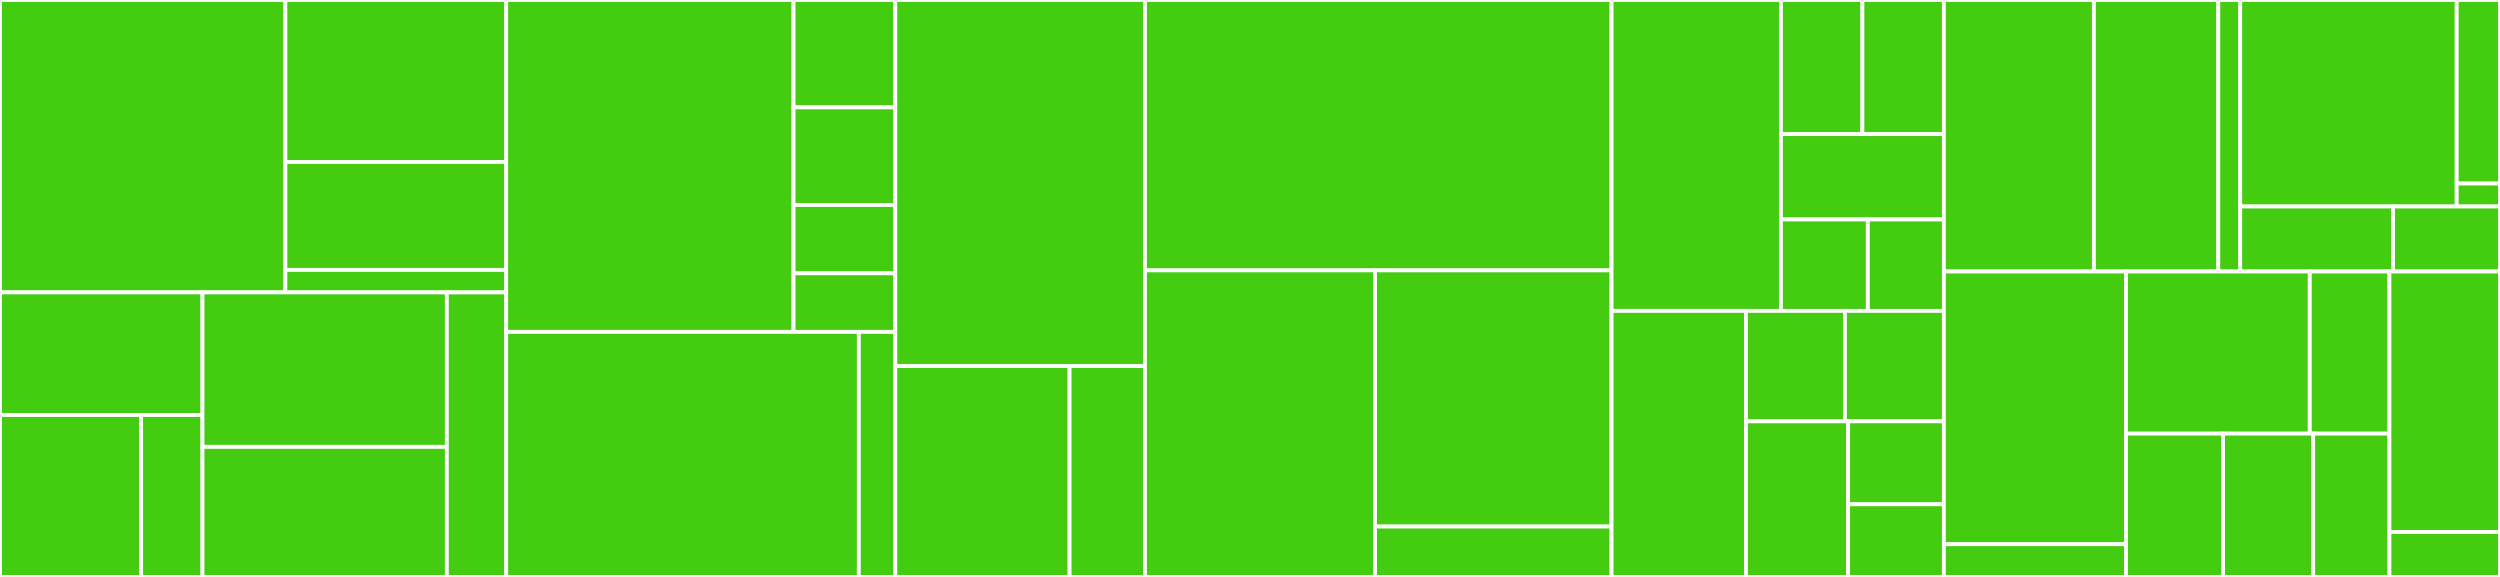 <svg baseProfile="full" width="650" height="150" viewBox="0 0 650 150" version="1.1"
xmlns="http://www.w3.org/2000/svg" xmlns:ev="http://www.w3.org/2001/xml-events"
xmlns:xlink="http://www.w3.org/1999/xlink">

<rect x="0" y="0" width="650" height="150" fill="#333333" stroke="none"/>

<style>rect.s{mask:url(#mask);}</style>
<defs>
  <pattern id="white" width="4" height="4" patternUnits="userSpaceOnUse" patternTransform="rotate(45)">
    <rect width="2" height="2" transform="translate(0,0)" fill="white"></rect>
  </pattern>
  <mask id="mask">
    <rect x="0" y="0" width="100%" height="100%" fill="url(#white)"></rect>
  </mask>
</defs>

<rect x="0" y="0" width="74.197" height="76.02" fill="#4c1" stroke="white" stroke-width="1" class=" tooltipped" data-content="model/editor/editor-library.ts"><title>model/editor/editor-library.ts</title></rect>
<rect x="74.197" y="0" width="57.414" height="42.104" fill="#4c1" stroke="white" stroke-width="1" class=" tooltipped" data-content="model/editor/api/default-editor-api.ts"><title>model/editor/api/default-editor-api.ts</title></rect>
<rect x="74.197" y="42.104" width="57.414" height="28.069" fill="#4c1" stroke="white" stroke-width="1" class=" tooltipped" data-content="model/editor/api/editor-api-factory.ts"><title>model/editor/api/editor-api-factory.ts</title></rect>
<rect x="74.197" y="70.173" width="57.414" height="5.848" fill="#4c1" stroke="white" stroke-width="1" class=" tooltipped" data-content="model/editor/editor-decorators.ts"><title>model/editor/editor-decorators.ts</title></rect>
<rect x="0" y="76.02" width="52.645" height="31.888" fill="#4c1" stroke="white" stroke-width="1" class=" tooltipped" data-content="model/property/predefined/primitive-model-property-types.ts"><title>model/property/predefined/primitive-model-property-types.ts</title></rect>
<rect x="0" y="107.908" width="36.692" height="42.092" fill="#4c1" stroke="white" stroke-width="1" class=" tooltipped" data-content="model/property/predefined/model-property-type.ts"><title>model/property/predefined/model-property-type.ts</title></rect>
<rect x="36.692" y="107.908" width="15.953" height="42.092" fill="#4c1" stroke="white" stroke-width="1" class=" tooltipped" data-content="model/property/predefined/array-property-type.ts"><title>model/property/predefined/array-property-type.ts</title></rect>
<rect x="52.645" y="76.02" width="63.537" height="40.16" fill="#4c1" stroke="white" stroke-width="1" class=" tooltipped" data-content="model/property/model-property-type-library.ts"><title>model/property/model-property-type-library.ts</title></rect>
<rect x="52.645" y="116.181" width="63.537" height="33.819" fill="#4c1" stroke="white" stroke-width="1" class=" tooltipped" data-content="model/property/property-location.ts"><title>model/property/property-location.ts</title></rect>
<rect x="116.181" y="76.02" width="15.43" height="73.98" fill="#4c1" stroke="white" stroke-width="1" class=" tooltipped" data-content="model/property/validation/model-property-validator.ts"><title>model/property/validation/model-property-validator.ts</title></rect>
<rect x="131.612" y="0" width="74.711" height="86.283" fill="#4c1" stroke="white" stroke-width="1" class=" tooltipped" data-content="model/events/model-event-installer.ts"><title>model/events/model-event-installer.ts</title></rect>
<rect x="206.322" y="0" width="26.46" height="27.915" fill="#4c1" stroke="white" stroke-width="1" class=" tooltipped" data-content="model/events/model-destroyed-event.ts"><title>model/events/model-destroyed-event.ts</title></rect>
<rect x="206.322" y="27.915" width="26.46" height="25.377" fill="#4c1" stroke="white" stroke-width="1" class=" tooltipped" data-content="model/events/before-model-destroyed-event.ts"><title>model/events/before-model-destroyed-event.ts</title></rect>
<rect x="206.322" y="53.293" width="26.46" height="17.764" fill="#4c1" stroke="white" stroke-width="1" class=" tooltipped" data-content="model/events/model-changed-event.ts"><title>model/events/model-changed-event.ts</title></rect>
<rect x="206.322" y="71.057" width="26.46" height="15.226" fill="#4c1" stroke="white" stroke-width="1" class=" tooltipped" data-content="model/events/model-created-event.ts"><title>model/events/model-created-event.ts</title></rect>
<rect x="131.612" y="86.283" width="91.686" height="63.717" fill="#4c1" stroke="white" stroke-width="1" class=" tooltipped" data-content="model/registration/model-registration.ts"><title>model/registration/model-registration.ts</title></rect>
<rect x="223.298" y="86.283" width="9.485" height="63.717" fill="#4c1" stroke="white" stroke-width="1" class=" tooltipped" data-content="model/registration/model-decorators.ts"><title>model/registration/model-decorators.ts</title></rect>
<rect x="232.782" y="0" width="64.91" height="95.172" fill="#4c1" stroke="white" stroke-width="1" class=" tooltipped" data-content="model/manager/model-manager.ts"><title>model/manager/model-manager.ts</title></rect>
<rect x="232.782" y="95.172" width="45.315" height="54.828" fill="#4c1" stroke="white" stroke-width="1" class=" tooltipped" data-content="model/api/default-model-api.ts"><title>model/api/default-model-api.ts</title></rect>
<rect x="278.097" y="95.172" width="19.596" height="54.828" fill="#4c1" stroke="white" stroke-width="1" class=" tooltipped" data-content="model/api/builder/default-model-api-builder.ts"><title>model/api/builder/default-model-api-builder.ts</title></rect>
<rect x="297.693" y="0" width="121.315" height="70.295" fill="#4c1" stroke="white" stroke-width="1" class=" tooltipped" data-content="variable/manager/variable-manager.ts"><title>variable/manager/variable-manager.ts</title></rect>
<rect x="297.693" y="70.295" width="59.815" height="79.705" fill="#4c1" stroke="white" stroke-width="1" class=" tooltipped" data-content="variable/parser/expression-parser.ts"><title>variable/parser/expression-parser.ts</title></rect>
<rect x="357.508" y="70.295" width="61.5" height="66.603" fill="#4c1" stroke="white" stroke-width="1" class=" tooltipped" data-content="variable/evaluator/variable-evaluator.ts"><title>variable/evaluator/variable-evaluator.ts</title></rect>
<rect x="357.508" y="136.898" width="61.5" height="13.102" fill="#4c1" stroke="white" stroke-width="1" class=" tooltipped" data-content="variable/reference/variable-reference.ts"><title>variable/reference/variable-reference.ts</title></rect>
<rect x="419.008" y="0" width="44.03" height="80.829" fill="#4c1" stroke="white" stroke-width="1" class=" tooltipped" data-content="persistence/deserialization/model/model-deserializer.ts"><title>persistence/deserialization/model/model-deserializer.ts</title></rect>
<rect x="463.038" y="0" width="21.184" height="34.867" fill="#4c1" stroke="white" stroke-width="1" class=" tooltipped" data-content="persistence/deserialization/collection/array-deserializer.ts"><title>persistence/deserialization/collection/array-deserializer.ts</title></rect>
<rect x="484.222" y="0" width="21.184" height="34.867" fill="#4c1" stroke="white" stroke-width="1" class=" tooltipped" data-content="persistence/deserialization/collection/object-deserializer.ts"><title>persistence/deserialization/collection/object-deserializer.ts</title></rect>
<rect x="463.038" y="34.867" width="42.368" height="22.188" fill="#4c1" stroke="white" stroke-width="1" class=" tooltipped" data-content="persistence/deserialization/deserialization-manager.ts"><title>persistence/deserialization/deserialization-manager.ts</title></rect>
<rect x="463.038" y="57.056" width="22.596" height="23.773" fill="#4c1" stroke="white" stroke-width="1" class=" tooltipped" data-content="persistence/deserialization/primitive/primitive-deserializer.ts"><title>persistence/deserialization/primitive/primitive-deserializer.ts</title></rect>
<rect x="485.634" y="57.056" width="19.772" height="23.773" fill="#4c1" stroke="white" stroke-width="1" class=" tooltipped" data-content="persistence/deserialization/variable/variable-deserializer.ts"><title>persistence/deserialization/variable/variable-deserializer.ts</title></rect>
<rect x="419.008" y="80.829" width="34.948" height="69.171" fill="#4c1" stroke="white" stroke-width="1" class=" tooltipped" data-content="persistence/serialization/model/model-serializer.ts"><title>persistence/serialization/model/model-serializer.ts</title></rect>
<rect x="453.956" y="80.829" width="25.725" height="28.712" fill="#4c1" stroke="white" stroke-width="1" class=" tooltipped" data-content="persistence/serialization/collection/array-serializer.ts"><title>persistence/serialization/collection/array-serializer.ts</title></rect>
<rect x="479.681" y="80.829" width="25.725" height="28.712" fill="#4c1" stroke="white" stroke-width="1" class=" tooltipped" data-content="persistence/serialization/collection/object-serializer.ts"><title>persistence/serialization/collection/object-serializer.ts</title></rect>
<rect x="453.956" y="109.541" width="26.555" height="40.459" fill="#4c1" stroke="white" stroke-width="1" class=" tooltipped" data-content="persistence/serialization/serialization-manager.ts"><title>persistence/serialization/serialization-manager.ts</title></rect>
<rect x="480.511" y="109.541" width="24.895" height="21.578" fill="#4c1" stroke="white" stroke-width="1" class=" tooltipped" data-content="persistence/serialization/primitive/primitive-serializer.ts"><title>persistence/serialization/primitive/primitive-serializer.ts</title></rect>
<rect x="480.511" y="131.119" width="24.895" height="18.881" fill="#4c1" stroke="white" stroke-width="1" class=" tooltipped" data-content="persistence/serialization/variable/variable-serializer.ts"><title>persistence/serialization/variable/variable-serializer.ts</title></rect>
<rect x="505.406" y="0" width="39.002" height="70.588" fill="#4c1" stroke="white" stroke-width="1" class=" tooltipped" data-content="util/logging/log-message.ts"><title>util/logging/log-message.ts</title></rect>
<rect x="544.409" y="0" width="32.343" height="70.588" fill="#4c1" stroke="white" stroke-width="1" class=" tooltipped" data-content="util/logging/logger.ts"><title>util/logging/logger.ts</title></rect>
<rect x="576.752" y="0" width="5.708" height="70.588" fill="#4c1" stroke="white" stroke-width="1" class=" tooltipped" data-content="util/reflection/reflection-utilities.ts"><title>util/reflection/reflection-utilities.ts</title></rect>
<rect x="582.46" y="0" width="56.284" height="53.687" fill="#4c1" stroke="white" stroke-width="1" class=" tooltipped" data-content="data/data-source/manager/data-source-manager.ts"><title>data/data-source/manager/data-source-manager.ts</title></rect>
<rect x="638.743" y="0" width="11.257" height="47.722" fill="#4c1" stroke="white" stroke-width="1" class=" tooltipped" data-content="data/data-source/events/data-refresh-event.ts"><title>data/data-source/events/data-refresh-event.ts</title></rect>
<rect x="638.743" y="47.722" width="11.257" height="5.965" fill="#4c1" stroke="white" stroke-width="1" class=" tooltipped" data-content="data/data-source/data-source.ts"><title>data/data-source/data-source.ts</title></rect>
<rect x="582.46" y="53.687" width="39.73" height="16.901" fill="#4c1" stroke="white" stroke-width="1" class=" tooltipped" data-content="data/time-range/manager/time-range-manager.ts"><title>data/time-range/manager/time-range-manager.ts</title></rect>
<rect x="622.189" y="53.687" width="27.811" height="16.901" fill="#4c1" stroke="white" stroke-width="1" class=" tooltipped" data-content="data/time-range/events/time-range-changed-event.ts"><title>data/time-range/events/time-range-changed-event.ts</title></rect>
<rect x="505.406" y="70.588" width="47.352" height="70.903" fill="#4c1" stroke="white" stroke-width="1" class=" tooltipped" data-content="theming/theme-manager.ts"><title>theming/theme-manager.ts</title></rect>
<rect x="505.406" y="141.492" width="47.352" height="8.508" fill="#4c1" stroke="white" stroke-width="1" class=" tooltipped" data-content="theming/theme.ts"><title>theming/theme.ts</title></rect>
<rect x="552.759" y="70.588" width="47.785" height="42.157" fill="#4c1" stroke="white" stroke-width="1" class=" tooltipped" data-content="dashboard/default-dashboard.ts"><title>dashboard/default-dashboard.ts</title></rect>
<rect x="600.544" y="70.588" width="20.707" height="42.157" fill="#4c1" stroke="white" stroke-width="1" class=" tooltipped" data-content="dashboard/dashboard-manager.ts"><title>dashboard/dashboard-manager.ts</title></rect>
<rect x="552.759" y="112.745" width="25.234" height="37.255" fill="#4c1" stroke="white" stroke-width="1" class=" tooltipped" data-content="communication/model-scoped-dashboard-event.ts"><title>communication/model-scoped-dashboard-event.ts</title></rect>
<rect x="577.992" y="112.745" width="23.431" height="37.255" fill="#4c1" stroke="white" stroke-width="1" class=" tooltipped" data-content="communication/dashboard-event.ts"><title>communication/dashboard-event.ts</title></rect>
<rect x="601.424" y="112.745" width="19.827" height="37.255" fill="#4c1" stroke="white" stroke-width="1" class=" tooltipped" data-content="communication/dashboard-event-manager.ts"><title>communication/dashboard-event-manager.ts</title></rect>
<rect x="621.25" y="70.588" width="28.75" height="67.734" fill="#4c1" stroke="white" stroke-width="1" class=" tooltipped" data-content="renderer/registration/renderer-registration.ts"><title>renderer/registration/renderer-registration.ts</title></rect>
<rect x="621.25" y="138.322" width="28.75" height="11.678" fill="#4c1" stroke="white" stroke-width="1" class=" tooltipped" data-content="renderer/registration/renderer-decorators.ts"><title>renderer/registration/renderer-decorators.ts</title></rect>
</svg>